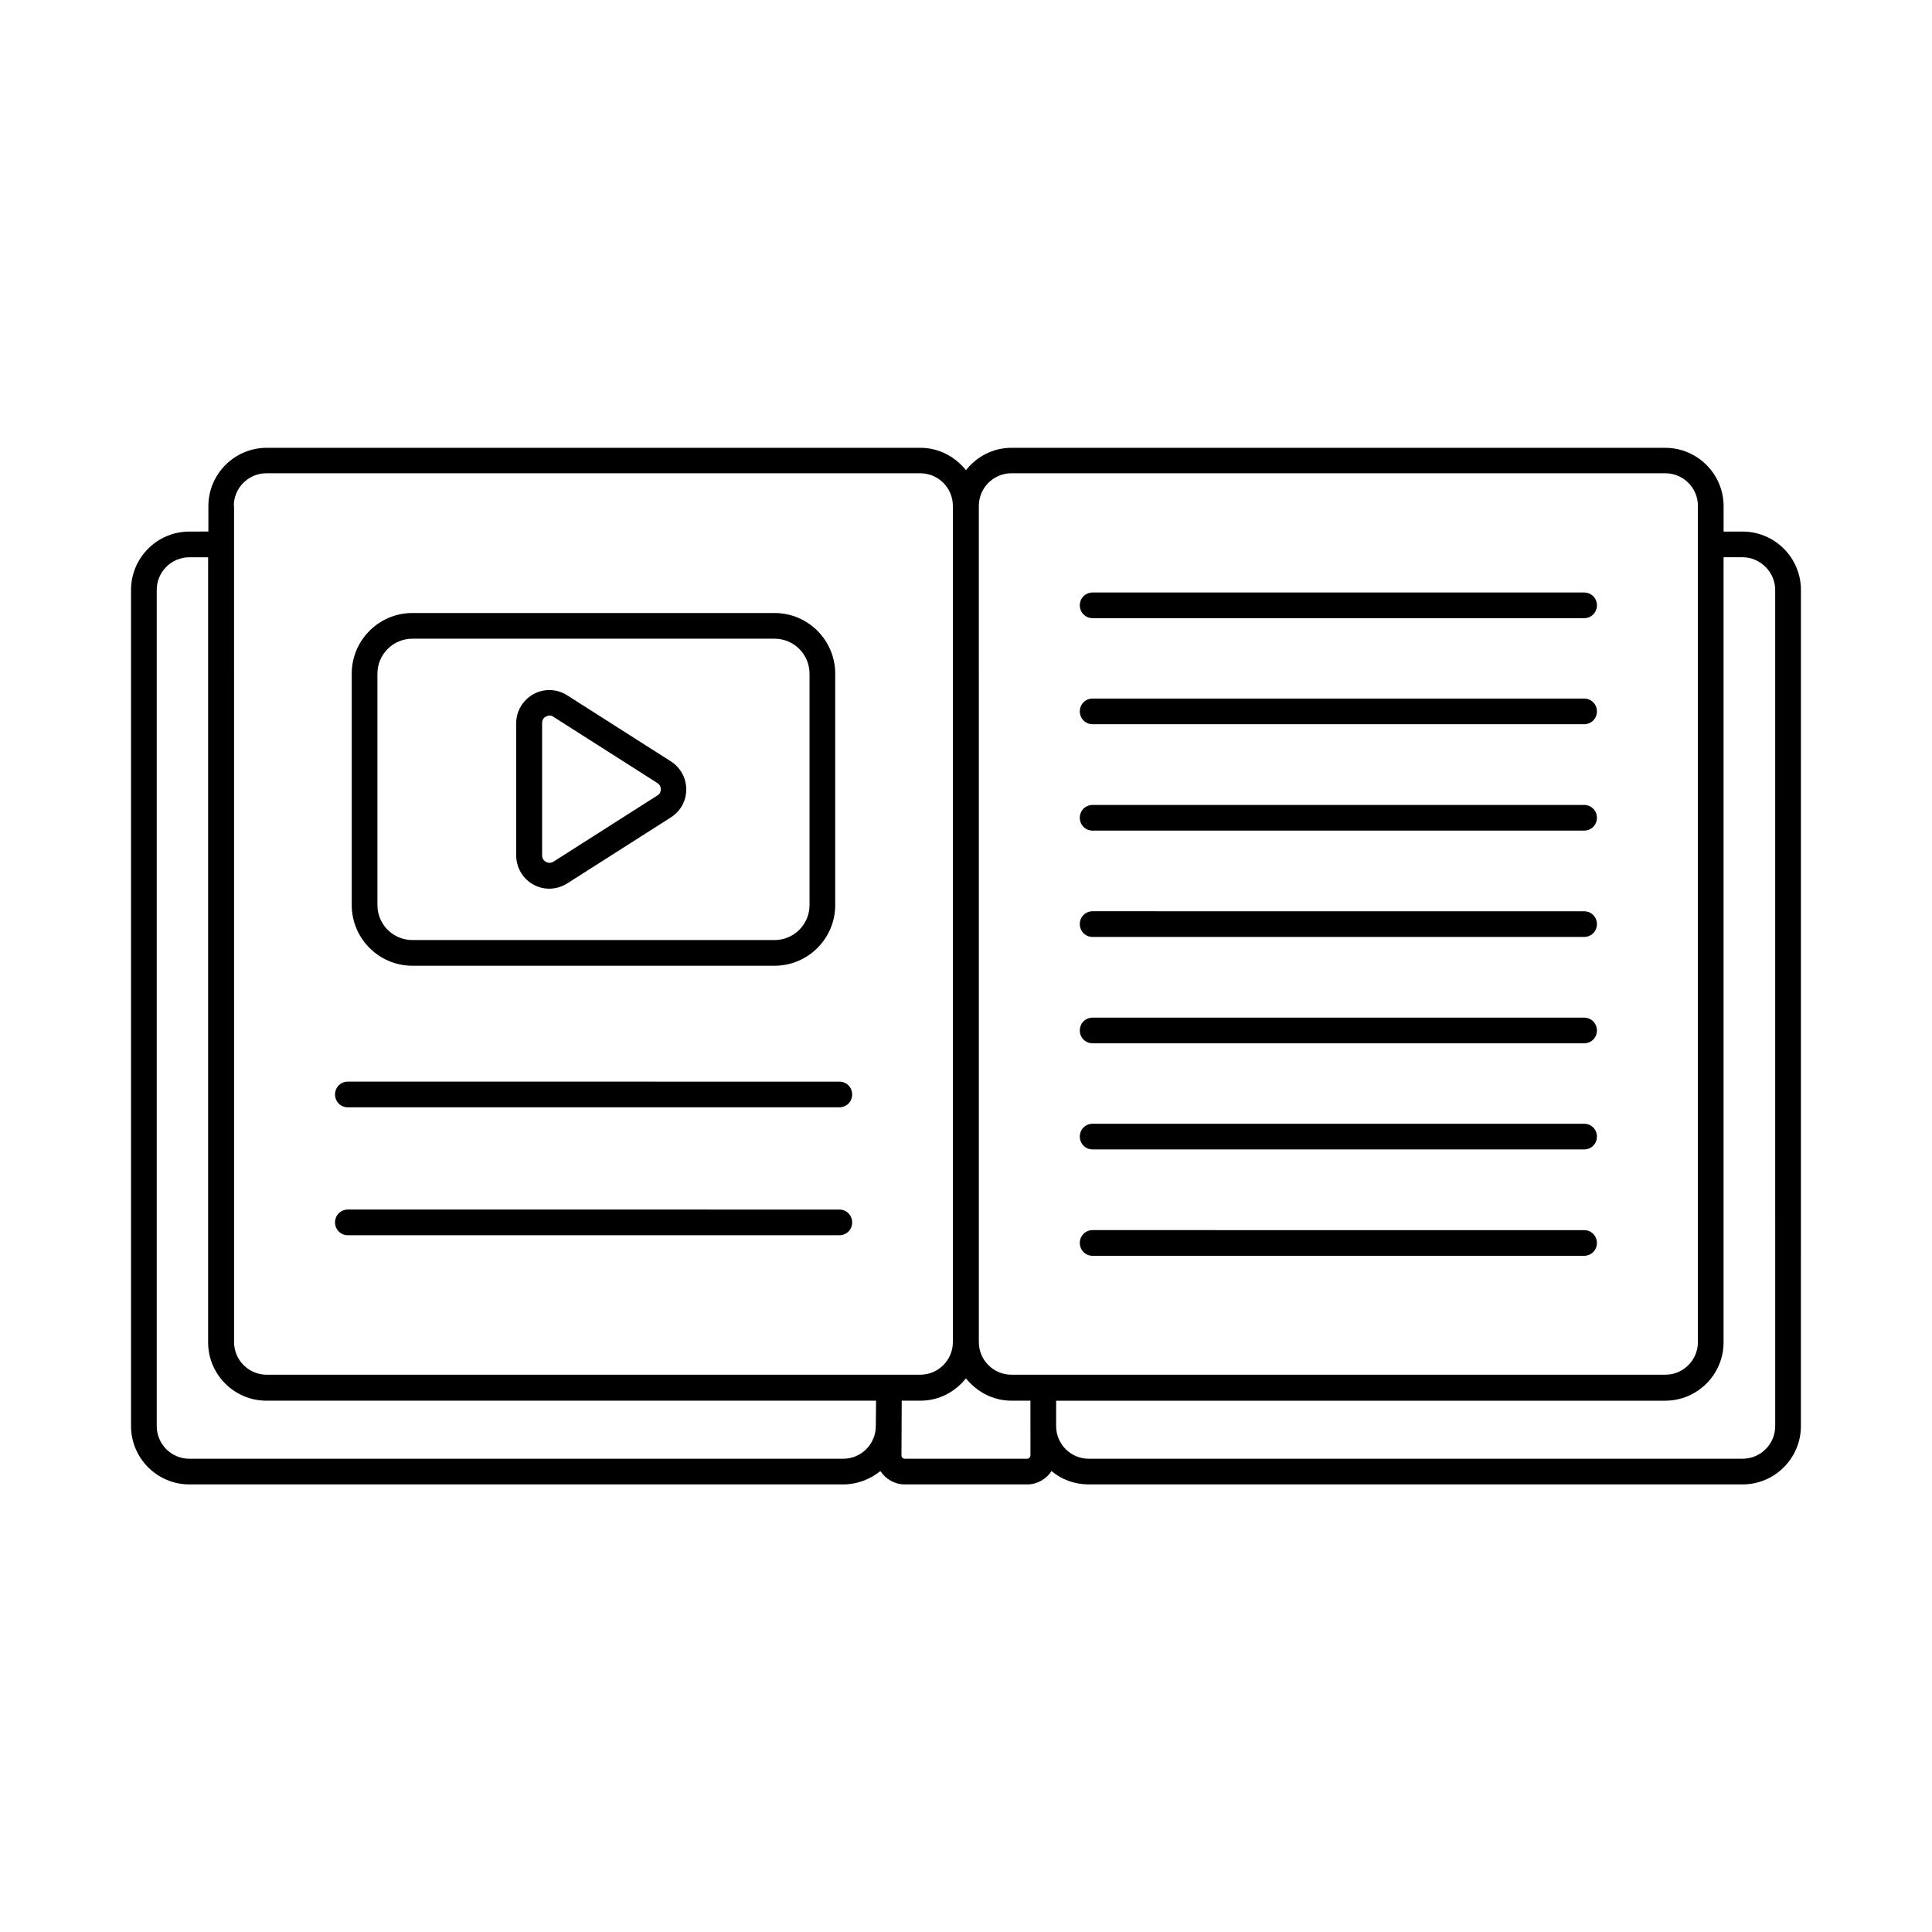 <?xml version="1.0" encoding="UTF-8"?>
<!-- Uploaded to: ICON Repo, www.svgrepo.com, Generator: ICON Repo Mixer Tools -->
<svg fill="#000000" width="800px" height="800px" version="1.1" viewBox="144 144 512 512" xmlns="http://www.w3.org/2000/svg">
 <g>
  <path d="m605.81 284.87h-5.039v-6.738c0-8.512-6.945-15.453-15.453-15.453l-173.27-0.004c-4.902 0-9.191 2.316-12.051 5.922-2.859-3.539-7.148-5.922-12.051-5.922h-173.27c-8.512 0-15.453 6.945-15.453 15.453v6.738l-5.043 0.004c-8.512 0-15.453 6.945-15.453 15.453v221.61c0 8.512 6.945 15.453 15.453 15.453h173.27c3.746 0 7.148-1.363 9.871-3.539 1.363 2.109 3.746 3.539 6.469 3.539h32.406c2.723 0 5.106-1.43 6.469-3.539 2.656 2.246 6.129 3.539 9.871 3.539h173.27c8.512 0 15.453-6.945 15.453-15.453l0.004-221.61c0-8.508-6.945-15.453-15.453-15.453zm-193.76-15.453h173.27c4.766 0 8.645 3.879 8.645 8.645v221.61c0 4.766-3.879 8.645-8.645 8.645h-173.27c-4.766 0-8.645-3.879-8.645-8.645l-0.004-221.61c0-4.766 3.883-8.645 8.648-8.645zm-206.09 8.645c0-4.766 3.879-8.645 8.645-8.645h173.27c4.766 0 8.645 3.879 8.645 8.645v221.61c0 4.766-3.879 8.645-8.645 8.645h-173.2c-4.766 0-8.645-3.879-8.645-8.645l-0.004-221.61zm161.49 252.52h-173.27c-4.766 0-8.645-3.879-8.645-8.645v-221.61c0-4.766 3.879-8.645 8.645-8.645h4.973v208.06c0 8.512 6.945 15.453 15.453 15.453l161.56 0.004-0.066 6.738c0 4.766-3.879 8.648-8.645 8.648zm49.629-0.887c0 0.477-0.41 0.887-0.887 0.887h-32.406c-0.477 0-0.887-0.41-0.887-0.887l0.066-14.5h4.969c4.902 0 9.191-2.316 12.051-5.922 2.859 3.539 7.148 5.922 12.051 5.922h5.039zm197.37-7.762c0 4.766-3.879 8.645-8.645 8.645l-173.27 0.004c-4.766 0-8.645-3.879-8.645-8.645v-6.738h161.42c8.512 0 15.453-6.945 15.453-15.453v-208.07h5.039c4.699 0 8.645 3.949 8.645 8.645z"/>
  <path d="m433.56 307.82h130.24c1.906 0 3.402-1.496 3.402-3.402s-1.496-3.402-3.402-3.402l-130.24-0.004c-1.906 0-3.402 1.496-3.402 3.402s1.496 3.406 3.402 3.406z"/>
  <path d="m433.56 335.93h130.24c1.906 0 3.402-1.496 3.402-3.402s-1.496-3.402-3.402-3.402l-130.24-0.004c-1.906 0-3.402 1.496-3.402 3.402s1.496 3.406 3.402 3.406z"/>
  <path d="m433.56 364.12h130.24c1.906 0 3.402-1.496 3.402-3.402s-1.496-3.402-3.402-3.402h-130.24c-1.906 0-3.402 1.496-3.402 3.402s1.496 3.402 3.402 3.402z"/>
  <path d="m433.56 392.3h130.24c1.906 0 3.402-1.496 3.402-3.402s-1.496-3.402-3.402-3.402l-130.24-0.004c-1.906 0-3.402 1.496-3.402 3.402 0 1.91 1.496 3.406 3.402 3.406z"/>
  <path d="m433.56 420.49h130.24c1.906 0 3.402-1.496 3.402-3.402s-1.496-3.402-3.402-3.402l-130.24-0.004c-1.906 0-3.402 1.496-3.402 3.402s1.496 3.406 3.402 3.406z"/>
  <path d="m433.56 448.61h130.24c1.906 0 3.402-1.496 3.402-3.402s-1.496-3.402-3.402-3.402l-130.24-0.004c-1.906 0-3.402 1.496-3.402 3.402 0 1.91 1.496 3.406 3.402 3.406z"/>
  <path d="m433.56 476.8h130.24c1.906 0 3.402-1.496 3.402-3.402s-1.496-3.402-3.402-3.402l-130.24-0.004c-1.906 0-3.402 1.496-3.402 3.402s1.496 3.406 3.402 3.406z"/>
  <path d="m236.19 437.45h130.24c1.906 0 3.402-1.496 3.402-3.402s-1.496-3.402-3.402-3.402l-130.24-0.004c-1.906 0-3.402 1.496-3.402 3.402s1.496 3.406 3.402 3.406z"/>
  <path d="m236.19 471.35h130.24c1.906 0 3.402-1.496 3.402-3.402s-1.496-3.402-3.402-3.402l-130.24-0.004c-1.906 0-3.402 1.496-3.402 3.402 0 1.91 1.496 3.406 3.402 3.406z"/>
  <path d="m253.28 399.93h95.996c8.852 0 16.066-7.215 16.066-16.066v-61.344c0-8.852-7.215-16.066-16.066-16.066h-95.996c-8.852 0-16.066 7.215-16.066 16.066v61.344c0 8.852 7.215 16.066 16.066 16.066zm-9.258-77.41c0-5.106 4.152-9.258 9.258-9.258h95.996c5.106 0 9.258 4.152 9.258 9.258v61.344c0 5.106-4.152 9.258-9.258 9.258h-95.996c-5.106 0-9.258-4.152-9.258-9.258z"/>
  <path d="m285.35 378.42c1.293 0.75 2.793 1.09 4.223 1.09 1.633 0 3.269-0.477 4.699-1.363l27.574-17.566c2.519-1.633 4.016-4.356 4.016-7.352 0-2.996-1.496-5.785-4.016-7.422l-27.574-17.566c-2.656-1.703-6.129-1.84-8.918-0.273-2.793 1.566-4.562 4.492-4.562 7.691v35.129c0.066 3.207 1.766 6.133 4.559 7.633zm2.316-42.824c0-1.02 0.68-1.566 1.02-1.703 0.203-0.066 0.543-0.273 0.953-0.273 0.34 0 0.68 0.066 1.02 0.34l27.574 17.566c0.816 0.543 0.887 1.363 0.887 1.633 0 0.34-0.066 1.156-0.887 1.633l-27.574 17.566c-0.887 0.543-1.703 0.203-1.973 0.066-0.273-0.137-1.02-0.68-1.02-1.703z"/>
 </g>
</svg>
